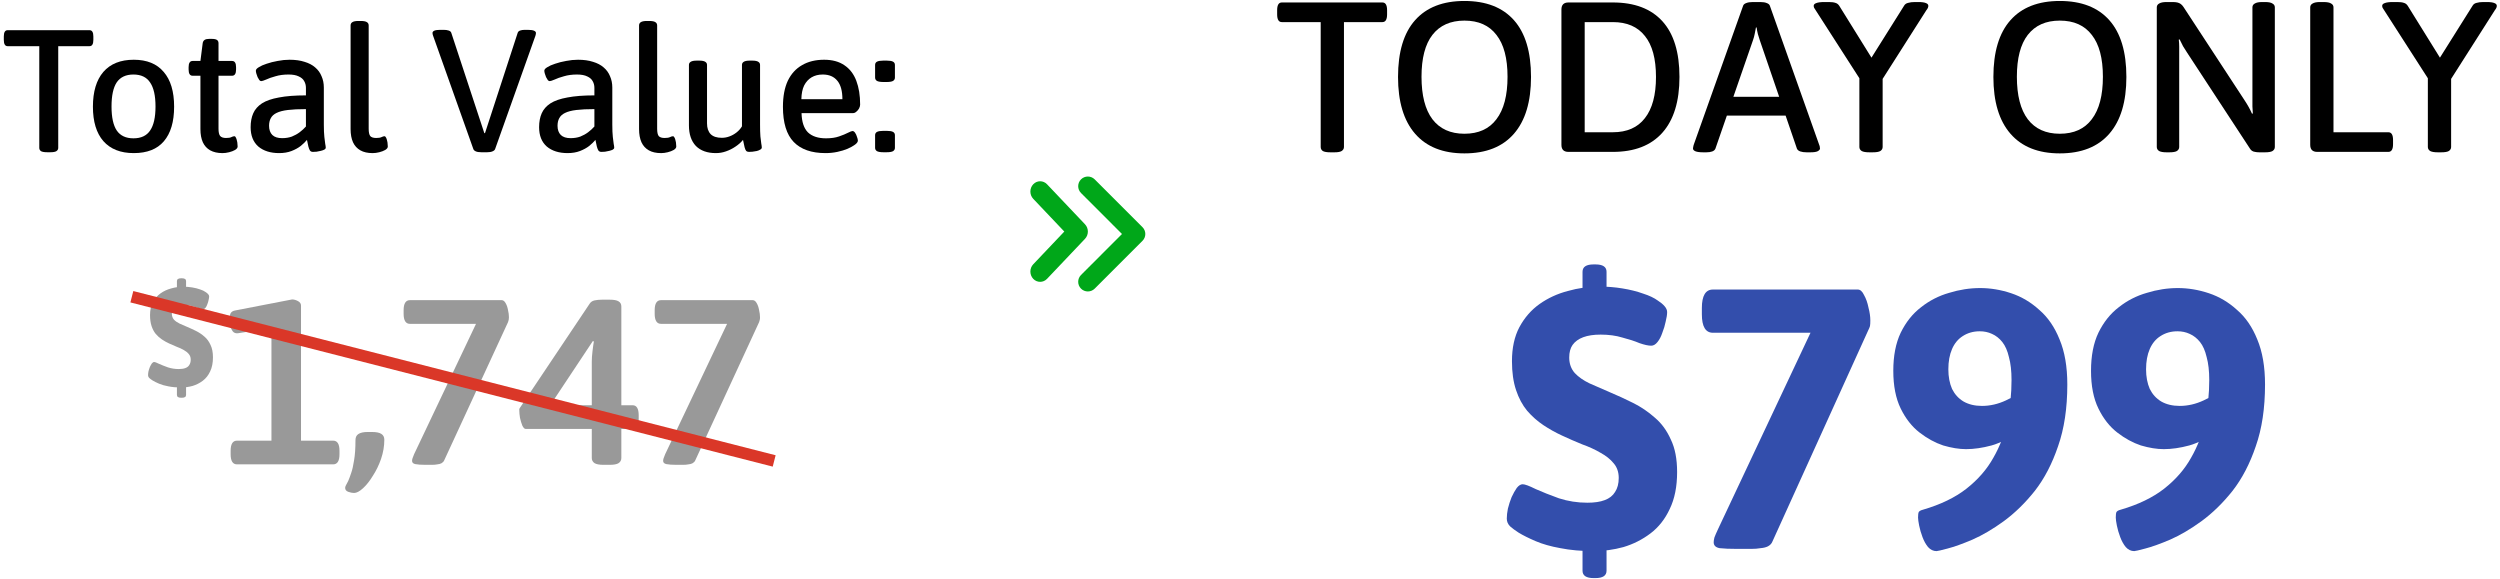 <svg width="609" height="141" viewBox="0 0 609 141" fill="none" xmlns="http://www.w3.org/2000/svg">
<path d="M593.869 37.104C593.002 37.104 592.378 37 591.997 36.792C591.615 36.549 591.425 36.22 591.425 35.804V19.06L580.765 2.472C580.626 2.264 580.505 2.073 580.401 1.9C580.331 1.727 580.297 1.571 580.297 1.432C580.297 1.12 580.505 0.895 580.921 0.756C581.337 0.583 582.013 0.496 582.949 0.496H583.989C584.682 0.496 585.219 0.565 585.601 0.704C585.982 0.808 586.294 1.051 586.537 1.432L595.481 15.836H593.245L602.293 1.432C602.501 1.051 602.83 0.808 603.281 0.704C603.731 0.565 604.286 0.496 604.945 0.496H605.777C606.643 0.496 607.267 0.583 607.649 0.756C608.03 0.895 608.221 1.12 608.221 1.432C608.221 1.571 608.186 1.727 608.117 1.9C608.047 2.073 607.926 2.264 607.753 2.472L597.093 19.216V35.804C597.093 36.22 596.902 36.549 596.521 36.792C596.174 37 595.55 37.104 594.649 37.104H593.869Z" fill="black"/>
<path d="M564.485 37C563.341 37 562.769 36.428 562.769 35.284V1.796C562.769 1.38 562.96 1.068 563.341 0.86C563.723 0.617 564.329 0.496 565.161 0.496H565.993C566.895 0.496 567.519 0.617 567.865 0.86C568.247 1.068 568.437 1.38 568.437 1.796V32.216H581.801C582.564 32.216 582.945 32.84 582.945 34.088V35.128C582.945 36.376 582.564 37 581.801 37H564.485Z" fill="black"/>
<path d="M527.786 37.104C526.954 37.104 526.348 37 525.966 36.792C525.585 36.549 525.394 36.22 525.394 35.804V1.796C525.394 1.38 525.585 1.068 525.966 0.86C526.348 0.617 526.954 0.496 527.786 0.496H529.242C529.693 0.496 530.074 0.531 530.386 0.6C530.698 0.669 530.976 0.791 531.218 0.964C531.461 1.137 531.686 1.38 531.894 1.692L546.766 24.416C547.113 24.936 547.442 25.473 547.754 26.028C548.066 26.583 548.344 27.137 548.586 27.692L548.794 27.64C548.76 27.051 548.725 26.479 548.69 25.924C548.69 25.369 548.69 24.711 548.69 23.948V1.796C548.69 1.38 548.881 1.068 549.262 0.86C549.644 0.617 550.25 0.496 551.082 0.496H551.758C552.625 0.496 553.232 0.617 553.578 0.86C553.96 1.068 554.15 1.38 554.15 1.796V35.804C554.15 36.22 553.96 36.549 553.578 36.792C553.232 37 552.625 37.104 551.758 37.104H550.354C549.973 37.104 549.626 37.069 549.314 37C549.037 36.965 548.794 36.879 548.586 36.74C548.378 36.601 548.205 36.411 548.066 36.168L532.778 12.82C532.432 12.3 532.102 11.78 531.79 11.26C531.513 10.705 531.236 10.151 530.958 9.596L530.75 9.648C530.82 10.237 530.854 10.809 530.854 11.364C530.854 11.919 530.854 12.577 530.854 13.34V35.804C530.854 36.22 530.664 36.549 530.282 36.792C529.936 37 529.329 37.104 528.462 37.104H527.786Z" fill="black"/>
<path d="M501.763 37.364C496.529 37.364 492.525 35.77 489.751 32.58C486.978 29.391 485.591 24.78 485.591 18.748C485.591 12.647 486.978 8.036 489.751 4.916C492.525 1.796 496.529 0.236 501.763 0.236C507.033 0.236 511.054 1.796 513.827 4.916C516.601 8.036 517.987 12.647 517.987 18.748C517.987 24.78 516.601 29.391 513.827 32.58C511.054 35.77 507.033 37.364 501.763 37.364ZM501.763 32.58C505.195 32.58 507.795 31.402 509.563 29.044C511.366 26.687 512.267 23.238 512.267 18.696C512.267 14.19 511.366 10.792 509.563 8.504C507.795 6.182 505.195 5.02 501.763 5.02C498.366 5.02 495.766 6.182 493.963 8.504C492.195 10.792 491.311 14.19 491.311 18.696C491.311 23.238 492.195 26.687 493.963 29.044C495.766 31.402 498.366 32.58 501.763 32.58Z" fill="black"/>
<path d="M455.388 37.104C454.521 37.104 453.897 37 453.516 36.792C453.135 36.549 452.944 36.22 452.944 35.804V19.06L442.284 2.472C442.145 2.264 442.024 2.073 441.92 1.9C441.851 1.727 441.816 1.571 441.816 1.432C441.816 1.12 442.024 0.895 442.44 0.756C442.856 0.583 443.532 0.496 444.468 0.496H445.508C446.201 0.496 446.739 0.565 447.12 0.704C447.501 0.808 447.813 1.051 448.056 1.432L457 15.836H454.764L463.812 1.432C464.02 1.051 464.349 0.808 464.8 0.704C465.251 0.565 465.805 0.496 466.464 0.496H467.296C468.163 0.496 468.787 0.583 469.168 0.756C469.549 0.895 469.74 1.12 469.74 1.432C469.74 1.571 469.705 1.727 469.636 1.9C469.567 2.073 469.445 2.264 469.272 2.472L458.612 19.216V35.804C458.612 36.22 458.421 36.549 458.04 36.792C457.693 37 457.069 37.104 456.168 37.104H455.388Z" fill="black"/>
<path d="M414.907 37.104C414.041 37.104 413.399 37.017 412.983 36.844C412.602 36.671 412.411 36.445 412.411 36.168C412.411 36.029 412.429 35.908 412.463 35.804C412.498 35.665 412.533 35.509 412.567 35.336L424.631 1.38C424.735 1.103 424.978 0.895 425.359 0.756C425.775 0.583 426.313 0.496 426.971 0.496H428.791C429.485 0.496 430.022 0.583 430.403 0.756C430.785 0.895 431.027 1.103 431.131 1.38L443.195 35.388C443.265 35.527 443.299 35.665 443.299 35.804C443.334 35.908 443.351 36.029 443.351 36.168C443.351 36.411 443.161 36.636 442.779 36.844C442.433 37.017 441.843 37.104 441.011 37.104H440.075C439.486 37.104 438.983 37.035 438.567 36.896C438.151 36.757 437.874 36.532 437.735 36.22L428.687 9.804C428.514 9.319 428.358 8.816 428.219 8.296C428.081 7.741 427.977 7.204 427.907 6.684H427.751C427.647 7.204 427.543 7.741 427.439 8.296C427.335 8.816 427.197 9.319 427.023 9.804L417.871 36.22C417.733 36.532 417.473 36.757 417.091 36.896C416.71 37.035 416.242 37.104 415.687 37.104H414.907ZM418.599 28.16V23.584H437.007V28.16H418.599Z" fill="black"/>
<path d="M382.079 37C380.935 37 380.363 36.428 380.363 35.284V2.316C380.363 1.172 380.935 0.6 382.079 0.6H392.895C398.164 0.6 402.186 2.125 404.959 5.176C407.732 8.226 409.119 12.75 409.119 18.748C409.119 24.676 407.732 29.2 404.959 32.32C402.186 35.44 398.164 37 392.895 37H382.079ZM386.031 32.216H392.895C396.327 32.216 398.927 31.072 400.695 28.784C402.498 26.496 403.399 23.15 403.399 18.748C403.399 14.31 402.498 10.982 400.695 8.764C398.927 6.51 396.327 5.384 392.895 5.384H386.031V32.216Z" fill="black"/>
<path d="M356.732 37.364C351.497 37.364 347.493 35.77 344.72 32.58C341.947 29.391 340.56 24.78 340.56 18.748C340.56 12.647 341.947 8.036 344.72 4.916C347.493 1.796 351.497 0.236 356.732 0.236C362.001 0.236 366.023 1.796 368.796 4.916C371.569 8.036 372.956 12.647 372.956 18.748C372.956 24.78 371.569 29.391 368.796 32.58C366.023 35.77 362.001 37.364 356.732 37.364ZM356.732 32.58C360.164 32.58 362.764 31.402 364.532 29.044C366.335 26.687 367.236 23.238 367.236 18.696C367.236 14.19 366.335 10.792 364.532 8.504C362.764 6.182 360.164 5.02 356.732 5.02C353.335 5.02 350.735 6.182 348.932 8.504C347.164 10.792 346.28 14.19 346.28 18.696C346.28 23.238 347.164 26.687 348.932 29.044C350.735 31.402 353.335 32.58 356.732 32.58Z" fill="black"/>
<path d="M324.061 37.104C323.229 37.104 322.622 37 322.241 36.792C321.894 36.549 321.721 36.22 321.721 35.804V5.384H312.257C311.494 5.384 311.113 4.76 311.113 3.512V2.472C311.113 1.224 311.494 0.6 312.257 0.6H336.749C337.511 0.6 337.893 1.224 337.893 2.472V3.512C337.893 4.76 337.511 5.384 336.749 5.384H327.389V35.804C327.389 36.22 327.198 36.549 326.817 36.792C326.47 37 325.898 37.104 325.101 37.104H324.061Z" fill="black"/>
<path d="M530.522 70.171C533.042 70.171 535.562 70.591 538.082 71.431C540.602 72.271 542.882 73.621 544.922 75.481C547.022 77.281 548.672 79.681 549.872 82.681C551.132 85.681 551.762 89.341 551.762 93.661C551.762 99.421 551.012 104.431 549.512 108.691C548.072 112.951 546.182 116.581 543.842 119.581C541.502 122.521 538.982 124.981 536.282 126.961C533.642 128.881 531.092 130.381 528.632 131.461C526.232 132.481 524.222 133.201 522.602 133.621C521.042 134.041 520.142 134.251 519.902 134.251C519.122 134.251 518.432 133.921 517.832 133.261C517.292 132.601 516.842 131.791 516.482 130.831C516.122 129.871 515.852 128.941 515.672 128.041C515.492 127.141 515.402 126.481 515.402 126.061C515.402 125.401 515.462 124.951 515.582 124.711C515.762 124.471 516.092 124.291 516.572 124.171C520.892 122.911 524.432 121.201 527.192 119.041C530.012 116.821 532.202 114.301 533.762 111.481C535.382 108.661 536.522 105.631 537.182 102.391C537.842 99.151 538.172 95.881 538.172 92.581C538.172 90.361 537.962 88.501 537.542 87.001C537.182 85.441 536.642 84.211 535.922 83.311C535.202 82.411 534.362 81.751 533.402 81.331C532.502 80.911 531.512 80.701 530.432 80.701C528.872 80.701 527.492 81.091 526.292 81.871C525.152 82.591 524.282 83.641 523.682 85.021C523.082 86.401 522.782 88.051 522.782 89.971C522.782 91.771 523.082 93.361 523.682 94.741C524.342 96.061 525.272 97.081 526.472 97.801C527.732 98.521 529.232 98.881 530.972 98.881C532.952 98.881 534.902 98.431 536.822 97.531C538.742 96.631 540.572 95.521 542.312 94.201L540.692 104.371C537.992 106.531 535.532 107.911 533.312 108.511C531.092 109.111 529.022 109.411 527.102 109.411C525.422 109.411 523.562 109.111 521.522 108.511C519.542 107.851 517.622 106.801 515.762 105.361C513.902 103.921 512.372 101.971 511.172 99.511C509.972 97.051 509.372 93.991 509.372 90.331C509.372 86.671 509.972 83.581 511.172 81.061C512.432 78.481 514.082 76.411 516.122 74.851C518.162 73.231 520.442 72.061 522.962 71.341C525.482 70.561 528.002 70.171 530.522 70.171Z" fill="#334EAC"/>
<path d="M482.358 70.171C484.878 70.171 487.398 70.591 489.918 71.431C492.438 72.271 494.718 73.621 496.758 75.481C498.858 77.281 500.508 79.681 501.708 82.681C502.968 85.681 503.598 89.341 503.598 93.661C503.598 99.421 502.848 104.431 501.348 108.691C499.908 112.951 498.018 116.581 495.678 119.581C493.338 122.521 490.818 124.981 488.118 126.961C485.478 128.881 482.928 130.381 480.468 131.461C478.068 132.481 476.058 133.201 474.438 133.621C472.878 134.041 471.978 134.251 471.738 134.251C470.958 134.251 470.268 133.921 469.668 133.261C469.128 132.601 468.678 131.791 468.318 130.831C467.958 129.871 467.688 128.941 467.508 128.041C467.328 127.141 467.238 126.481 467.238 126.061C467.238 125.401 467.298 124.951 467.418 124.711C467.598 124.471 467.928 124.291 468.408 124.171C472.728 122.911 476.268 121.201 479.028 119.041C481.848 116.821 484.038 114.301 485.598 111.481C487.218 108.661 488.358 105.631 489.018 102.391C489.678 99.151 490.008 95.881 490.008 92.581C490.008 90.361 489.798 88.501 489.378 87.001C489.018 85.441 488.478 84.211 487.758 83.311C487.038 82.411 486.198 81.751 485.238 81.331C484.338 80.911 483.348 80.701 482.268 80.701C480.708 80.701 479.328 81.091 478.128 81.871C476.988 82.591 476.118 83.641 475.518 85.021C474.918 86.401 474.618 88.051 474.618 89.971C474.618 91.771 474.918 93.361 475.518 94.741C476.178 96.061 477.108 97.081 478.308 97.801C479.568 98.521 481.068 98.881 482.808 98.881C484.788 98.881 486.738 98.431 488.658 97.531C490.578 96.631 492.408 95.521 494.148 94.201L492.528 104.371C489.828 106.531 487.368 107.911 485.148 108.511C482.928 109.111 480.858 109.411 478.938 109.411C477.258 109.411 475.398 109.111 473.358 108.511C471.378 107.851 469.458 106.801 467.598 105.361C465.738 103.921 464.208 101.971 463.008 99.511C461.808 97.051 461.208 93.991 461.208 90.331C461.208 86.671 461.808 83.581 463.008 81.061C464.268 78.481 465.918 76.411 467.958 74.851C469.998 73.231 472.278 72.061 474.798 71.341C477.318 70.561 479.838 70.171 482.358 70.171Z" fill="#334EAC"/>
<path d="M423.214 133.711C421.354 133.711 419.914 133.651 418.894 133.531C417.934 133.351 417.454 132.871 417.454 132.091C417.454 131.791 417.514 131.401 417.634 130.921C417.814 130.441 418.114 129.751 418.534 128.851L443.284 76.291L445.984 81.061H417.274C415.474 81.061 414.574 79.561 414.574 76.561V75.031C414.574 72.031 415.474 70.531 417.274 70.531H452.554C453.154 70.531 453.664 70.981 454.084 71.881C454.564 72.721 454.924 73.741 455.164 74.941C455.464 76.081 455.614 77.131 455.614 78.091C455.614 78.691 455.584 79.141 455.524 79.441C455.464 79.681 455.314 80.041 455.074 80.521L431.764 131.911C431.584 132.391 431.224 132.781 430.684 133.081C430.204 133.321 429.604 133.471 428.884 133.531C428.224 133.651 427.444 133.711 426.544 133.711H423.214Z" fill="#334EAC"/>
<path d="M388.204 140.821C386.404 140.821 385.504 140.221 385.504 139.021V128.221H391.354V139.021C391.354 140.221 390.454 140.821 388.654 140.821H388.204ZM385.504 75.571V66.211C385.504 65.011 386.404 64.411 388.204 64.411H388.654C390.454 64.411 391.354 65.011 391.354 66.211V75.571H385.504ZM388.204 134.251C385.204 134.251 382.504 134.011 380.104 133.531C377.764 133.111 375.754 132.541 374.074 131.821C372.394 131.101 371.014 130.411 369.934 129.751C369.094 129.211 368.404 128.701 367.864 128.221C367.324 127.681 367.054 127.051 367.054 126.331C367.054 125.611 367.144 124.801 367.324 123.901C367.564 122.941 367.864 122.011 368.224 121.111C368.644 120.211 369.064 119.461 369.484 118.861C369.964 118.261 370.444 117.961 370.924 117.961C371.464 117.961 372.514 118.351 374.074 119.131C375.694 119.851 377.584 120.601 379.744 121.381C381.964 122.101 384.274 122.461 386.674 122.461C388.414 122.461 389.824 122.251 390.904 121.831C392.044 121.411 392.884 120.751 393.424 119.851C394.024 118.951 394.324 117.811 394.324 116.431C394.324 114.991 393.904 113.791 393.064 112.831C392.284 111.871 391.234 111.031 389.914 110.311C388.594 109.531 387.094 108.841 385.414 108.241C383.794 107.581 382.144 106.861 380.464 106.081C378.904 105.361 377.404 104.521 375.964 103.561C374.524 102.601 373.204 101.431 372.004 100.051C370.864 98.671 369.964 96.991 369.304 95.011C368.644 93.031 368.314 90.691 368.314 87.991C368.314 84.751 368.914 81.991 370.114 79.711C371.374 77.371 373.024 75.481 375.064 74.041C377.104 72.601 379.384 71.551 381.904 70.891C384.424 70.171 387.004 69.811 389.644 69.811C391.564 69.811 393.424 69.961 395.224 70.261C397.084 70.561 398.764 70.981 400.264 71.521C401.764 72.001 402.964 72.571 403.864 73.231C404.524 73.651 405.064 74.101 405.484 74.581C405.904 75.061 406.114 75.541 406.114 76.021C406.114 76.621 405.994 77.401 405.754 78.361C405.574 79.261 405.304 80.161 404.944 81.061C404.644 81.961 404.254 82.711 403.774 83.311C403.294 83.911 402.784 84.211 402.244 84.211C401.524 84.211 400.564 84.001 399.364 83.581C398.224 83.101 396.844 82.651 395.224 82.231C393.664 81.751 391.894 81.511 389.914 81.511C388.234 81.511 386.824 81.721 385.684 82.141C384.544 82.561 383.674 83.191 383.074 84.031C382.534 84.811 382.264 85.831 382.264 87.091C382.264 88.591 382.714 89.851 383.614 90.871C384.514 91.831 385.714 92.671 387.214 93.391C388.774 94.051 390.424 94.771 392.164 95.551C394.024 96.331 395.914 97.201 397.834 98.161C399.754 99.121 401.524 100.321 403.144 101.761C404.764 103.141 406.054 104.911 407.014 107.071C408.034 109.171 408.544 111.811 408.544 114.991C408.544 118.531 407.944 121.531 406.744 123.991C405.604 126.451 404.044 128.431 402.064 129.931C400.084 131.431 397.894 132.541 395.494 133.261C393.094 133.921 390.664 134.251 388.204 134.251Z" fill="#334EAC"/>
<path d="M215.164 37.085C214.487 37.085 213.978 37 213.639 36.831C213.329 36.633 213.174 36.365 213.174 36.026V32.934C213.174 32.567 213.329 32.299 213.639 32.129C213.978 31.96 214.487 31.875 215.164 31.875H216.011C216.717 31.875 217.225 31.96 217.536 32.129C217.847 32.299 218.002 32.567 218.002 32.934V36.026C218.002 36.365 217.847 36.633 217.536 36.831C217.225 37 216.717 37.085 216.011 37.085H215.164ZM215.164 19.974C214.487 19.974 213.978 19.889 213.639 19.72C213.329 19.522 213.174 19.254 213.174 18.915V15.823C213.174 15.456 213.329 15.188 213.639 15.019C213.978 14.849 214.487 14.765 215.164 14.765H216.011C216.717 14.765 217.225 14.849 217.536 15.019C217.847 15.188 218.002 15.456 218.002 15.823V18.915C218.002 19.254 217.847 19.522 217.536 19.72C217.225 19.889 216.717 19.974 216.011 19.974H215.164Z" fill="black"/>
<path d="M201.1 37.296C197.684 37.296 195.1 36.393 193.35 34.586C191.599 32.779 190.724 29.927 190.724 26.03C190.724 23.489 191.119 21.372 191.91 19.677C192.729 17.983 193.886 16.713 195.383 15.866C196.879 14.99 198.672 14.553 200.762 14.553C202.766 14.553 204.418 15.005 205.717 15.908C207.016 16.783 207.976 18.04 208.597 19.677C209.218 21.315 209.529 23.249 209.529 25.48C209.529 25.762 209.444 26.073 209.274 26.412C209.105 26.722 208.879 26.99 208.597 27.216C208.343 27.442 208.074 27.555 207.792 27.555H195.256C195.312 29.701 195.834 31.268 196.823 32.256C197.839 33.216 199.307 33.696 201.227 33.696C202.47 33.696 203.529 33.541 204.404 33.23C205.307 32.92 206.027 32.623 206.564 32.341C207.129 32.059 207.496 31.917 207.665 31.917C207.891 31.917 208.103 32.059 208.3 32.341C208.498 32.623 208.653 32.962 208.766 33.357C208.907 33.724 208.978 34.021 208.978 34.247C208.978 34.557 208.752 34.882 208.3 35.221C207.849 35.56 207.242 35.899 206.479 36.237C205.745 36.548 204.912 36.802 203.98 37C203.049 37.197 202.089 37.296 201.1 37.296ZM195.213 24.167H205.209C205.209 22.162 204.799 20.666 203.98 19.677C203.162 18.661 201.976 18.153 200.423 18.153C199.378 18.153 198.474 18.379 197.712 18.83C196.95 19.282 196.343 19.946 195.891 20.821C195.467 21.696 195.242 22.812 195.213 24.167Z" fill="black"/>
<path d="M174.391 37.296C172.301 37.296 170.678 36.718 169.52 35.56C168.391 34.374 167.826 32.708 167.826 30.562V15.823C167.826 15.485 167.967 15.23 168.25 15.061C168.532 14.864 169.026 14.765 169.732 14.765H170.325C171.031 14.765 171.525 14.864 171.807 15.061C172.09 15.23 172.231 15.485 172.231 15.823V30.054C172.231 31.183 172.527 32.059 173.12 32.68C173.713 33.273 174.617 33.569 175.831 33.569C176.48 33.569 177.101 33.456 177.694 33.23C178.316 33.005 178.894 32.68 179.431 32.256C179.967 31.833 180.405 31.339 180.744 30.774V15.823C180.744 15.485 180.885 15.23 181.167 15.061C181.45 14.864 181.944 14.765 182.65 14.765H183.243C183.949 14.765 184.443 14.864 184.725 15.061C185.007 15.23 185.149 15.485 185.149 15.823V30.351C185.149 31.536 185.177 32.496 185.233 33.23C185.318 33.965 185.389 34.544 185.445 34.967C185.53 35.391 185.572 35.715 185.572 35.941C185.572 36.139 185.445 36.308 185.191 36.449C184.965 36.59 184.683 36.703 184.344 36.788C184.005 36.845 183.652 36.901 183.285 36.958C182.946 36.986 182.664 37 182.438 37C182.156 37 181.93 36.915 181.76 36.746C181.619 36.576 181.492 36.28 181.379 35.856C181.266 35.405 181.139 34.812 180.998 34.078C180.49 34.699 179.869 35.249 179.134 35.729C178.429 36.209 177.666 36.59 176.847 36.873C176.057 37.155 175.238 37.296 174.391 37.296Z" fill="black"/>
<path d="M161.055 37.297C159.841 37.297 158.839 37.071 158.048 36.619C157.257 36.167 156.665 35.518 156.269 34.671C155.874 33.795 155.676 32.722 155.676 31.452V6.21C155.676 5.843 155.817 5.574 156.1 5.405C156.382 5.207 156.876 5.108 157.582 5.108H158.175C158.881 5.108 159.375 5.207 159.657 5.405C159.94 5.574 160.081 5.843 160.081 6.21V31.367C160.081 32.214 160.208 32.807 160.462 33.146C160.745 33.457 161.225 33.612 161.902 33.612C162.495 33.612 162.933 33.541 163.215 33.4C163.497 33.259 163.737 33.188 163.935 33.188C164.076 33.188 164.203 33.301 164.316 33.527C164.429 33.725 164.514 33.979 164.57 34.29C164.655 34.572 164.697 34.854 164.697 35.137C164.726 35.391 164.74 35.574 164.74 35.687C164.74 35.998 164.528 36.28 164.105 36.534C163.709 36.76 163.229 36.944 162.665 37.085C162.1 37.226 161.563 37.297 161.055 37.297Z" fill="black"/>
<path d="M138.272 37.296C136.155 37.296 134.461 36.76 133.19 35.687C131.948 34.586 131.326 33.019 131.326 30.986C131.326 29.687 131.538 28.557 131.962 27.597C132.385 26.637 133.091 25.833 134.079 25.183C135.096 24.534 136.479 24.054 138.23 23.743C139.981 23.404 142.169 23.235 144.795 23.235V21.414C144.795 20.793 144.653 20.242 144.371 19.762C144.117 19.282 143.679 18.901 143.058 18.619C142.437 18.308 141.604 18.153 140.559 18.153C139.373 18.153 138.315 18.294 137.383 18.576C136.451 18.83 135.689 19.099 135.096 19.381C134.503 19.635 134.108 19.762 133.91 19.762C133.741 19.762 133.585 19.677 133.444 19.508C133.303 19.31 133.162 19.07 133.021 18.788C132.908 18.506 132.809 18.223 132.724 17.941C132.639 17.659 132.597 17.419 132.597 17.221C132.597 16.939 132.837 16.656 133.317 16.374C133.797 16.063 134.432 15.781 135.223 15.527C136.042 15.245 136.931 15.019 137.891 14.849C138.879 14.652 139.853 14.553 140.813 14.553C142.197 14.553 143.411 14.722 144.456 15.061C145.501 15.372 146.362 15.823 147.039 16.416C147.745 17.009 148.268 17.729 148.606 18.576C148.973 19.395 149.157 20.313 149.157 21.329V30.35C149.157 31.593 149.199 32.595 149.284 33.357C149.369 34.092 149.439 34.656 149.496 35.052C149.581 35.447 149.623 35.757 149.623 35.983C149.623 36.153 149.51 36.308 149.284 36.449C149.058 36.562 148.776 36.661 148.437 36.746C148.098 36.83 147.745 36.901 147.378 36.957C147.039 36.986 146.743 37 146.489 37C146.178 37 145.938 36.887 145.769 36.661C145.628 36.435 145.501 36.11 145.388 35.687C145.303 35.235 145.19 34.699 145.049 34.077C144.653 34.557 144.145 35.052 143.524 35.56C142.903 36.04 142.155 36.449 141.279 36.788C140.404 37.127 139.402 37.296 138.272 37.296ZM138.992 33.654C139.868 33.654 140.658 33.527 141.364 33.273C142.07 32.99 142.705 32.637 143.27 32.214C143.835 31.79 144.343 31.325 144.795 30.816V26.581C143.016 26.581 141.548 26.652 140.39 26.793C139.232 26.934 138.315 27.174 137.637 27.513C136.988 27.823 136.522 28.247 136.239 28.783C135.957 29.292 135.816 29.913 135.816 30.647C135.816 31.607 136.084 32.355 136.621 32.892C137.157 33.4 137.948 33.654 138.992 33.654Z" fill="black"/>
<path d="M117.217 37.085C116.652 37.085 116.214 37.014 115.904 36.873C115.593 36.732 115.396 36.549 115.311 36.323L105.485 8.666C105.457 8.553 105.428 8.454 105.4 8.37C105.372 8.257 105.358 8.144 105.358 8.031C105.358 7.805 105.499 7.622 105.781 7.48C106.092 7.339 106.586 7.269 107.264 7.269H108.068C108.548 7.269 108.958 7.325 109.297 7.438C109.636 7.551 109.847 7.734 109.932 7.989L117.979 32.426H118.148L126.111 7.989C126.196 7.734 126.393 7.551 126.704 7.438C127.014 7.325 127.396 7.269 127.847 7.269H128.525C129.259 7.269 129.781 7.339 130.092 7.48C130.403 7.622 130.558 7.805 130.558 8.031C130.558 8.144 130.544 8.257 130.516 8.37C130.516 8.454 130.487 8.567 130.431 8.709L120.605 36.323C120.52 36.549 120.308 36.732 119.97 36.873C119.659 37.014 119.236 37.085 118.699 37.085H117.217Z" fill="black"/>
<path d="M90.784 37.297C89.57 37.297 88.567 37.071 87.777 36.619C86.986 36.167 86.393 35.518 85.998 34.671C85.603 33.795 85.405 32.722 85.405 31.452V6.21C85.405 5.843 85.546 5.574 85.829 5.405C86.111 5.207 86.605 5.108 87.311 5.108H87.904C88.61 5.108 89.104 5.207 89.386 5.405C89.669 5.574 89.81 5.843 89.81 6.21V31.367C89.81 32.214 89.937 32.807 90.191 33.146C90.473 33.457 90.953 33.612 91.631 33.612C92.224 33.612 92.662 33.541 92.944 33.4C93.226 33.259 93.466 33.188 93.664 33.188C93.805 33.188 93.932 33.301 94.045 33.527C94.158 33.725 94.243 33.979 94.299 34.29C94.384 34.572 94.426 34.854 94.426 35.137C94.454 35.391 94.469 35.574 94.469 35.687C94.469 35.998 94.257 36.28 93.833 36.534C93.438 36.76 92.958 36.944 92.393 37.085C91.829 37.226 91.292 37.297 90.784 37.297Z" fill="black"/>
<path d="M68.001 37.296C65.884 37.296 64.189 36.76 62.919 35.687C61.677 34.586 61.055 33.019 61.055 30.986C61.055 29.687 61.267 28.557 61.691 27.597C62.114 26.637 62.82 25.833 63.808 25.183C64.825 24.534 66.208 24.054 67.959 23.743C69.71 23.404 71.898 23.235 74.524 23.235V21.414C74.524 20.793 74.382 20.242 74.1 19.762C73.846 19.282 73.408 18.901 72.787 18.619C72.166 18.308 71.333 18.153 70.288 18.153C69.103 18.153 68.044 18.294 67.112 18.576C66.18 18.83 65.418 19.099 64.825 19.381C64.232 19.635 63.837 19.762 63.639 19.762C63.469 19.762 63.314 19.677 63.173 19.508C63.032 19.31 62.891 19.07 62.749 18.788C62.637 18.506 62.538 18.223 62.453 17.941C62.368 17.659 62.326 17.419 62.326 17.221C62.326 16.939 62.566 16.656 63.046 16.374C63.526 16.063 64.161 15.781 64.952 15.527C65.771 15.245 66.66 15.019 67.62 14.849C68.608 14.652 69.582 14.553 70.543 14.553C71.926 14.553 73.14 14.722 74.185 15.061C75.23 15.372 76.091 15.823 76.768 16.416C77.474 17.009 77.997 17.729 78.335 18.576C78.703 19.395 78.886 20.313 78.886 21.329V30.35C78.886 31.593 78.928 32.595 79.013 33.357C79.098 34.092 79.168 34.656 79.225 35.052C79.309 35.447 79.352 35.757 79.352 35.983C79.352 36.153 79.239 36.308 79.013 36.449C78.787 36.562 78.505 36.661 78.166 36.746C77.827 36.83 77.474 36.901 77.107 36.957C76.768 36.986 76.472 37 76.218 37C75.907 37 75.667 36.887 75.498 36.661C75.357 36.435 75.23 36.11 75.117 35.687C75.032 35.235 74.919 34.699 74.778 34.077C74.382 34.557 73.874 35.052 73.253 35.56C72.632 36.04 71.884 36.449 71.008 36.788C70.133 37.127 69.131 37.296 68.001 37.296ZM68.721 33.654C69.597 33.654 70.387 33.527 71.093 33.273C71.799 32.99 72.434 32.637 72.999 32.214C73.564 31.79 74.072 31.325 74.524 30.816V26.581C72.745 26.581 71.277 26.652 70.119 26.793C68.961 26.934 68.044 27.174 67.366 27.513C66.717 27.823 66.251 28.247 65.968 28.783C65.686 29.292 65.545 29.913 65.545 30.647C65.545 31.607 65.813 32.355 66.35 32.892C66.886 33.4 67.677 33.654 68.721 33.654Z" fill="black"/>
<path d="M54.203 37.297C53.017 37.297 52.015 37.071 51.196 36.619C50.405 36.167 49.812 35.518 49.417 34.671C49.022 33.795 48.824 32.722 48.824 31.452V18.45H46.918C46.269 18.45 45.944 17.941 45.944 16.925V16.374C45.944 15.358 46.269 14.85 46.918 14.85H48.824L49.375 10.53C49.431 10.162 49.586 9.894 49.841 9.725C50.095 9.555 50.462 9.471 50.942 9.471H51.577C52.17 9.471 52.593 9.555 52.848 9.725C53.102 9.894 53.229 10.162 53.229 10.53V14.85H56.532C57.182 14.85 57.506 15.358 57.506 16.374V16.925C57.506 17.941 57.182 18.45 56.532 18.45H53.229V31.367C53.229 32.186 53.356 32.765 53.61 33.104C53.892 33.443 54.372 33.612 55.05 33.612C55.671 33.612 56.109 33.541 56.363 33.4C56.645 33.259 56.885 33.188 57.083 33.188C57.252 33.188 57.379 33.301 57.464 33.527C57.577 33.725 57.662 33.979 57.718 34.289C57.803 34.572 57.845 34.854 57.845 35.137C57.873 35.391 57.888 35.574 57.888 35.687C57.888 35.998 57.676 36.28 57.252 36.534C56.857 36.76 56.377 36.944 55.812 37.085C55.248 37.226 54.711 37.297 54.203 37.297Z" fill="black"/>
<path d="M32.589 37.296C29.37 37.296 26.899 36.322 25.177 34.374C23.483 32.426 22.636 29.63 22.636 25.988C22.636 22.317 23.483 19.494 25.177 17.517C26.899 15.541 29.37 14.553 32.589 14.553C35.779 14.553 38.208 15.541 39.873 17.517C41.568 19.466 42.415 22.289 42.415 25.988C42.415 29.659 41.582 32.468 39.916 34.416C38.278 36.336 35.836 37.296 32.589 37.296ZM32.504 33.696C34.367 33.696 35.723 33.061 36.57 31.79C37.445 30.52 37.883 28.572 37.883 25.946C37.883 23.32 37.445 21.372 36.57 20.101C35.723 18.802 34.367 18.153 32.504 18.153C30.669 18.153 29.313 18.788 28.438 20.059C27.591 21.329 27.168 23.292 27.168 25.946C27.168 28.572 27.591 30.52 28.438 31.79C29.313 33.061 30.669 33.696 32.504 33.696Z" fill="black"/>
<path d="M11.475 37.084C10.797 37.084 10.303 37 9.993 36.83C9.71 36.633 9.569 36.364 9.569 36.026V11.249H1.861C1.24 11.249 0.929 10.741 0.929 9.724V8.877C0.929 7.861 1.24 7.353 1.861 7.353H21.809C22.43 7.353 22.741 7.861 22.741 8.877V9.724C22.741 10.741 22.43 11.249 21.809 11.249H14.186V36.026C14.186 36.364 14.03 36.633 13.72 36.83C13.437 37 12.972 37.084 12.322 37.084H11.475Z" fill="black"/>
<path d="M164.796 113.231C163.729 113.231 162.91 113.174 162.339 113.06C161.805 112.946 161.539 112.679 161.539 112.26C161.539 112.07 161.577 111.86 161.653 111.631C161.729 111.403 161.862 111.06 162.053 110.603L178.339 76.317L179.881 78.889H161.024C159.996 78.889 159.481 78.07 159.481 76.431V75.574C159.481 73.936 159.996 73.117 161.024 73.117H183.367C183.748 73.117 184.072 73.365 184.339 73.86C184.605 74.317 184.796 74.87 184.91 75.517C185.062 76.165 185.139 76.755 185.139 77.289C185.139 77.555 185.12 77.765 185.081 77.917C185.043 78.07 184.986 78.26 184.91 78.489L169.367 112.146C169.253 112.412 169.043 112.641 168.739 112.831C168.472 112.984 168.129 113.079 167.71 113.117C167.329 113.193 166.891 113.231 166.396 113.231H164.796Z" fill="#999999"/>
<path d="M147.015 113.232C146.025 113.232 145.301 113.098 144.844 112.832C144.387 112.527 144.158 112.108 144.158 111.574V104.489H128.044C127.777 104.489 127.51 104.222 127.244 103.689C127.015 103.117 126.825 102.489 126.672 101.803C126.558 101.079 126.501 100.489 126.501 100.032C126.501 99.879 126.501 99.746 126.501 99.632C126.539 99.517 126.577 99.441 126.615 99.403L143.644 73.974C143.911 73.555 144.311 73.289 144.844 73.174C145.377 73.06 145.987 73.003 146.672 73.003H148.501C149.53 73.003 150.253 73.136 150.672 73.403C151.13 73.67 151.358 74.089 151.358 74.66V98.717H154.101C155.091 98.717 155.587 99.536 155.587 101.174V102.032C155.587 102.908 155.472 103.536 155.244 103.917C155.015 104.298 154.634 104.489 154.101 104.489H151.358V111.574C151.358 112.108 151.13 112.527 150.672 112.832C150.253 113.098 149.53 113.232 148.501 113.232H147.015ZM132.444 101.117L131.187 98.717H144.158V88.146C144.158 87.384 144.215 86.527 144.33 85.574C144.444 84.584 144.558 83.784 144.672 83.174L141.758 82.26L145.987 80.717L132.444 101.117Z" fill="#999999"/>
<path d="M103.635 113.231C102.568 113.231 101.749 113.174 101.178 113.06C100.644 112.946 100.378 112.679 100.378 112.26C100.378 112.07 100.416 111.86 100.492 111.631C100.568 111.403 100.702 111.06 100.892 110.603L117.178 76.317L118.721 78.889H99.863C98.835 78.889 98.321 78.07 98.321 76.431V75.574C98.321 73.936 98.835 73.117 99.863 73.117H122.206C122.587 73.117 122.911 73.365 123.178 73.86C123.444 74.317 123.635 74.87 123.749 75.517C123.902 76.165 123.978 76.755 123.978 77.289C123.978 77.555 123.959 77.765 123.921 77.917C123.882 78.07 123.825 78.26 123.749 78.489L108.206 112.146C108.092 112.412 107.882 112.641 107.578 112.831C107.311 112.984 106.968 113.079 106.549 113.117C106.168 113.193 105.73 113.231 105.235 113.231H103.635Z" fill="#999999"/>
<path d="M86.25 120.089C85.831 120.089 85.354 119.993 84.821 119.803C84.326 119.612 84.078 119.289 84.078 118.831C84.078 118.641 84.154 118.412 84.307 118.146C84.459 117.879 84.63 117.555 84.821 117.174C85.05 116.641 85.297 115.974 85.564 115.174C85.831 114.412 86.059 113.403 86.25 112.146C86.478 110.85 86.592 109.212 86.592 107.231C86.592 106.546 86.821 106.05 87.278 105.746C87.773 105.403 88.535 105.231 89.564 105.231H90.592C91.659 105.231 92.421 105.384 92.878 105.689C93.373 105.993 93.621 106.47 93.621 107.117C93.621 108.679 93.354 110.241 92.821 111.803C92.288 113.327 91.621 114.698 90.821 115.917C90.059 117.174 89.259 118.184 88.421 118.946C87.583 119.708 86.859 120.089 86.25 120.089Z" fill="#999999"/>
<path d="M57.727 113.117C56.698 113.117 56.184 112.298 56.184 110.66V109.802C56.184 108.164 56.698 107.345 57.727 107.345H66.126V77.002L68.927 79.46L58.012 81.174C57.441 81.25 57.003 81.098 56.698 80.717C56.393 80.298 56.184 79.802 56.069 79.231C55.993 78.621 55.955 78.088 55.955 77.631C55.955 76.945 56.05 76.469 56.241 76.203C56.469 75.898 56.812 75.707 57.269 75.631L71.155 72.945C71.612 72.945 72.088 73.079 72.584 73.345C73.079 73.612 73.326 73.974 73.326 74.431V107.345H81.155C82.184 107.345 82.698 108.164 82.698 109.802V110.66C82.698 112.298 82.184 113.117 81.155 113.117H57.727Z" fill="#999999"/>
<path d="M44.127 96.895C43.441 96.895 43.098 96.666 43.098 96.209V92.095H45.327V96.209C45.327 96.666 44.984 96.895 44.298 96.895H44.127ZM43.098 72.038V68.472C43.098 68.015 43.441 67.786 44.127 67.786H44.298C44.984 67.786 45.327 68.015 45.327 68.472V72.038H43.098ZM44.127 94.392C42.984 94.392 41.955 94.3 41.041 94.118C40.149 93.958 39.384 93.74 38.744 93.466C38.104 93.192 37.578 92.929 37.166 92.678C36.846 92.472 36.584 92.278 36.378 92.095C36.172 91.889 36.069 91.649 36.069 91.375C36.069 91.1 36.104 90.792 36.172 90.449C36.264 90.083 36.378 89.729 36.515 89.386C36.675 89.043 36.835 88.758 36.995 88.529C37.178 88.3 37.361 88.186 37.544 88.186C37.749 88.186 38.149 88.335 38.744 88.632C39.361 88.906 40.081 89.192 40.904 89.489C41.749 89.763 42.629 89.9 43.544 89.9C44.206 89.9 44.744 89.82 45.155 89.66C45.589 89.5 45.909 89.249 46.115 88.906C46.344 88.563 46.458 88.129 46.458 87.603C46.458 87.055 46.298 86.598 45.978 86.232C45.681 85.866 45.281 85.546 44.778 85.272C44.275 84.975 43.704 84.712 43.064 84.483C42.447 84.232 41.818 83.958 41.178 83.66C40.584 83.386 40.012 83.066 39.464 82.7C38.915 82.335 38.412 81.889 37.955 81.363C37.521 80.838 37.178 80.198 36.926 79.443C36.675 78.689 36.549 77.798 36.549 76.769C36.549 75.535 36.778 74.483 37.235 73.615C37.715 72.723 38.344 72.003 39.121 71.455C39.898 70.906 40.767 70.506 41.727 70.255C42.687 69.98 43.669 69.843 44.675 69.843C45.407 69.843 46.115 69.9 46.801 70.015C47.509 70.129 48.149 70.289 48.721 70.495C49.292 70.678 49.749 70.895 50.092 71.146C50.344 71.306 50.549 71.478 50.709 71.66C50.869 71.843 50.949 72.026 50.949 72.209C50.949 72.438 50.904 72.735 50.812 73.1C50.744 73.443 50.641 73.786 50.504 74.129C50.389 74.472 50.241 74.758 50.058 74.986C49.875 75.215 49.681 75.329 49.475 75.329C49.201 75.329 48.835 75.249 48.378 75.089C47.944 74.906 47.418 74.735 46.801 74.575C46.206 74.392 45.532 74.3 44.778 74.3C44.138 74.3 43.601 74.38 43.166 74.54C42.732 74.7 42.401 74.94 42.172 75.26C41.967 75.558 41.864 75.946 41.864 76.426C41.864 76.998 42.035 77.478 42.378 77.866C42.721 78.232 43.178 78.552 43.749 78.826C44.344 79.078 44.972 79.352 45.635 79.649C46.344 79.946 47.064 80.278 47.795 80.643C48.526 81.009 49.201 81.466 49.818 82.015C50.435 82.54 50.926 83.215 51.292 84.038C51.681 84.838 51.875 85.843 51.875 87.055C51.875 88.403 51.647 89.546 51.189 90.483C50.755 91.42 50.161 92.175 49.407 92.746C48.652 93.318 47.818 93.74 46.904 94.015C45.989 94.266 45.064 94.392 44.127 94.392Z" fill="#999999"/>
<path d="M188.943 110.901L188.236 113.669L31.765 73.669L32.472 70.9L188.943 110.901Z" fill="#DA3728"/>
<path d="M278.311 55.34L266.664 43.693C265.745 42.774 264.256 42.774 263.337 43.693C262.418 44.611 262.418 46.101 263.337 47.02L273.319 57.002L263.337 66.985C262.418 67.903 262.418 69.393 263.337 70.312C264.256 71.23 265.745 71.23 266.664 70.312L278.311 58.665C279.23 57.748 279.23 56.259 278.311 55.34ZM264.307 54.635L255.06 44.889C254.131 43.911 252.626 43.911 251.697 44.889C250.768 45.867 250.768 47.454 251.697 48.433L259.263 56.407L251.697 64.38C250.768 65.358 250.768 66.946 251.697 67.924C252.626 68.902 254.131 68.902 255.06 67.924L264.307 58.179C265.236 57.2 265.236 55.614 264.307 54.635Z" fill="#00A719"/>
</svg>
